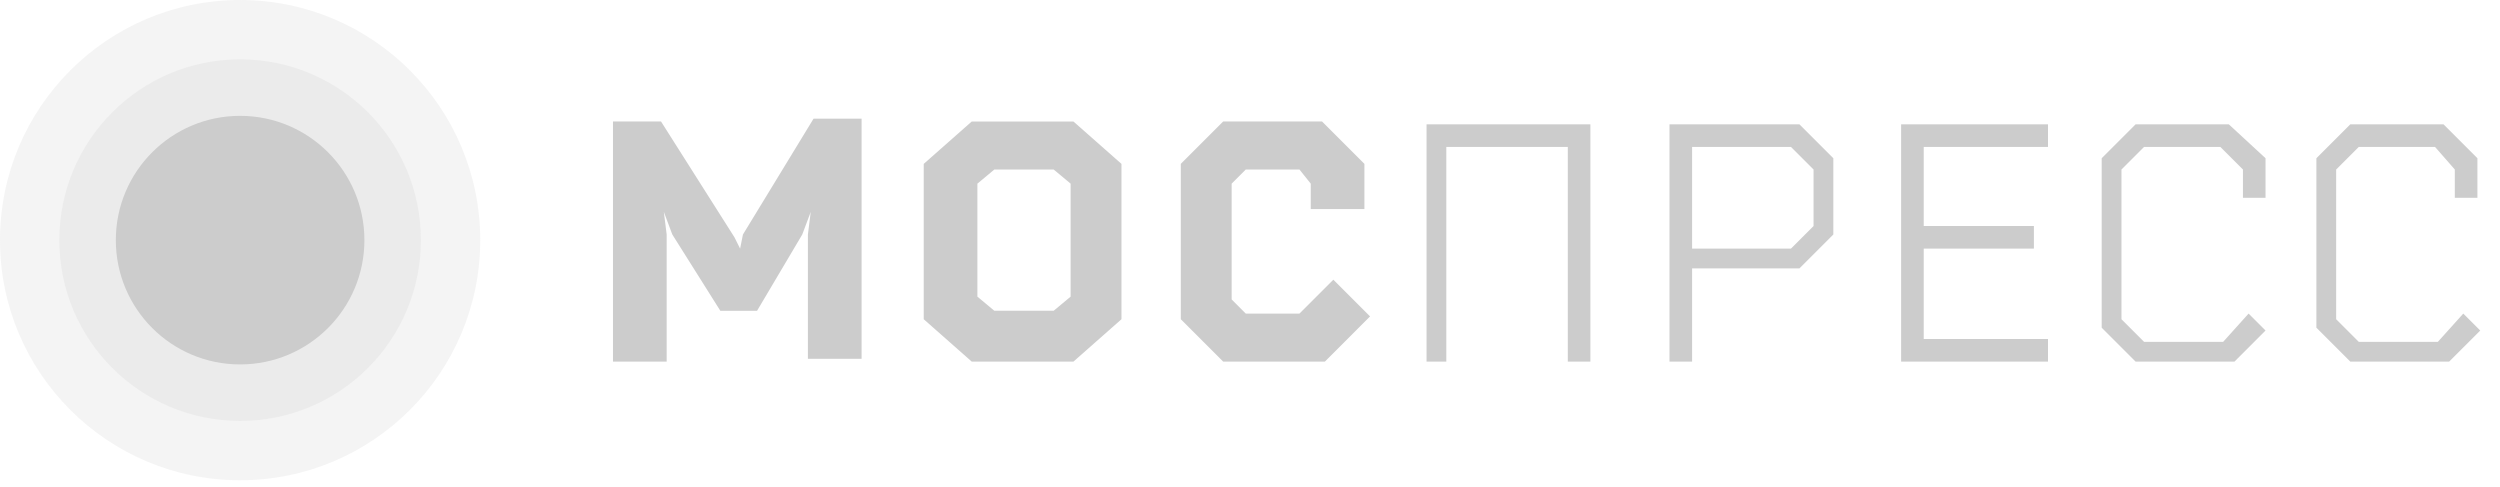 <svg width="118" height="23" viewBox="0 0 118 23" fill="none" xmlns="http://www.w3.org/2000/svg">
<path fill-rule="evenodd" clip-rule="evenodd" d="M34.933 11.734L34.667 11.201L31.2 5.734H28.933V17.068H31.467V11.068L31.333 10.001L31.733 11.068L34 14.669H35.733L37.867 11.068L38.267 10.001L38.133 11.068V16.934H40.667V5.601H38.4L35.067 11.068L34.933 11.734ZM46.933 8.001H49.733L50.533 8.668V14.001L49.733 14.668H46.933L46.133 14.001V8.668L46.933 8.001ZM52.933 7.735L50.666 5.735H45.866L43.6 7.735V15.068L45.866 17.068H50.666L52.933 15.068V7.735ZM62.934 13.201L64.667 14.934L62.534 17.068H57.734L55.734 15.068V7.734L57.734 5.734H62.4L64.4 7.734V9.868H61.867V8.668L61.334 8.001H58.8L58.134 8.668V14.134L58.8 14.801H61.334L62.934 13.201ZM67.333 17.068H68.266V6.935H74V17.068H75.066V5.868H67.333V17.068ZM79.867 6.935V11.735H84.533L85.6 10.668V8.001L84.533 6.935H79.867ZM79.867 17.068H78.8V5.868H84.933L86.533 7.468V11.068L84.933 12.668H79.867V17.068ZM96.666 5.868H89.733V17.068H96.666V16.002H90.8V11.734H96V10.668H90.8V6.934H96.666V5.868ZM106.133 14.801L106.933 15.601L105.467 17.068H100.8L99.2 15.468V7.468L100.8 5.868H105.2L106.933 7.468V9.335H105.867V8.001L104.8 6.935H101.2L100.133 8.001V15.068L101.2 16.135H104.933L106.133 14.801ZM117.067 15.601L116.267 14.801L115.067 16.135H111.334L110.267 15.068V8.001L111.334 6.935H114.934L115.867 8.001V9.335H116.934V7.468L115.334 5.868H110.934L109.334 7.468V15.468L110.934 17.068H115.6L117.067 15.601Z" fill="#CCCCCC"/>
<path opacity="0.2" d="M11.333 0.001C17.592 0.001 22.667 5.076 22.667 11.335C22.667 17.595 17.592 22.668 11.333 22.668C5.075 22.668 0 17.595 0 11.335C0 5.076 5.075 0.001 11.333 0.001Z" fill="#CCCCCC"/>
<path opacity="0.2" d="M11.333 2.801C16.047 2.801 19.867 6.621 19.867 11.335C19.867 16.048 16.047 19.868 11.333 19.868C6.62 19.868 2.8 16.048 2.8 11.335C2.8 6.621 6.62 2.801 11.333 2.801Z" fill="#CCCCCC"/>
<path d="M11.333 5.468C14.573 5.468 17.2 8.095 17.2 11.335C17.2 14.575 14.573 17.201 11.333 17.201C8.093 17.201 5.467 14.575 5.467 11.335C5.467 8.095 8.093 5.468 11.333 5.468Z" fill="#CCCCCC"/>
</svg>
